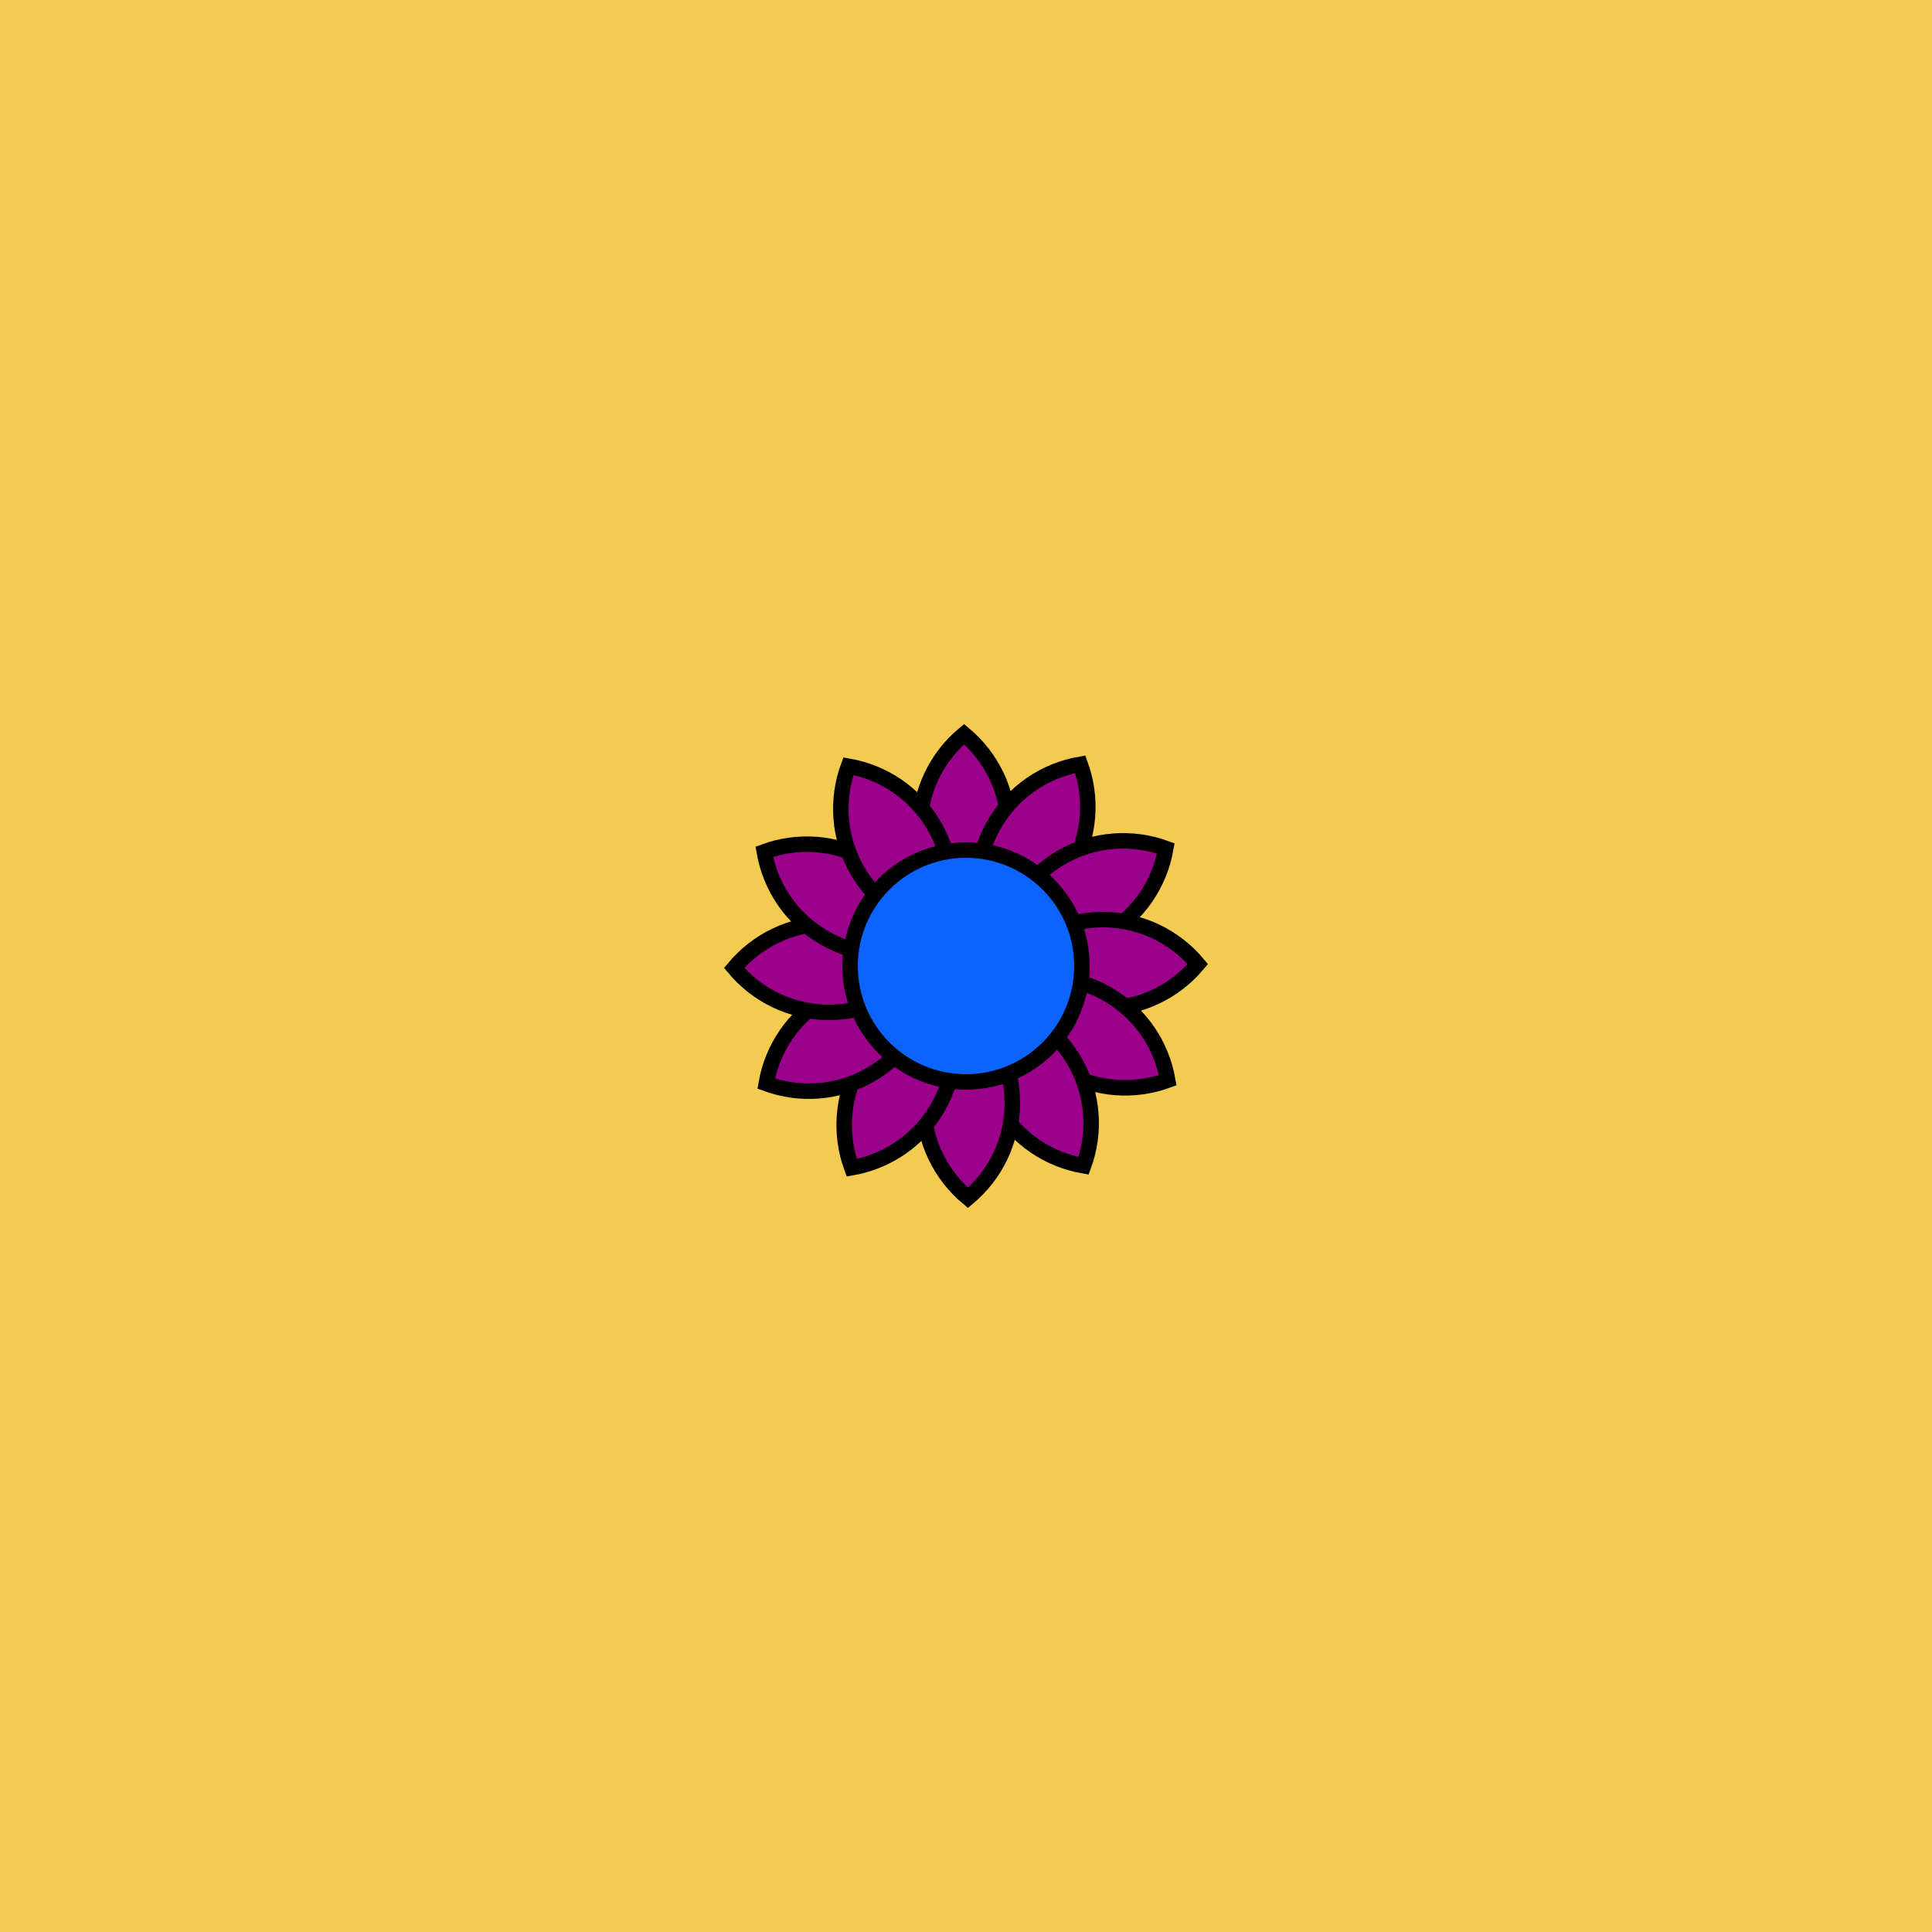 <svg viewBox="0 0 500 500" fill="none" xmlns="http://www.w3.org/2000/svg" xmlns:xlink="http://www.w3.org/1999/xlink"><rect width="500" height="500" fill="#F0CF61" /><rect id="rect" style="mix-blend-mode:overlay" opacity=".2" width="100%" height="100%" fill="#FDB90B"/><defs><filter xmlns="http://www.w3.org/2000/svg" id="Gl" x="-50%" y="-50%" width="200%" height="200%"><feDropShadow dx="8" dy="8" flood-color="#000000" flood-opacity="1" stdDeviation="0"/></filter></defs><g filter="url(#Gl)" stroke="#000000" stroke-width="4"><defs><path id="ps-0"  d="M249.5 239.145C256.528 233.275 261 224.446 261 214.572C261 204.699 256.528 195.87 249.5 190C242.472 195.87 238 204.699 238 214.572C238 224.446 242.472 233.275 249.5 239.145Z"/><mask id="fpc"><rect height="100%" width="100%" fill="white" /><use transform = "rotate(30.0 250 250)" xlink:href="#ps-0" fill="black"/></mask></defs><use transform="rotate(0.0 250 250)" xlink:href="#ps-0" mask="url(#fpc)" fill="#9A008A"/><use transform="rotate(30.0 250 250)" xlink:href="#ps-0" mask="url(#fpc)" fill="#9A008A"/><use transform="rotate(60.0 250 250)" xlink:href="#ps-0" mask="url(#fpc)" fill="#9A008A"/><use transform="rotate(90.0 250 250)" xlink:href="#ps-0" mask="url(#fpc)" fill="#9A008A"/><use transform="rotate(120.0 250 250)" xlink:href="#ps-0" mask="url(#fpc)" fill="#9A008A"/><use transform="rotate(150.0 250 250)" xlink:href="#ps-0" mask="url(#fpc)" fill="#9A008A"/><use transform="rotate(180.0 250 250)" xlink:href="#ps-0" mask="url(#fpc)" fill="#9A008A"/><use transform="rotate(210.0 250 250)" xlink:href="#ps-0" mask="url(#fpc)" fill="#9A008A"/><use transform="rotate(240.0 250 250)" xlink:href="#ps-0" mask="url(#fpc)" fill="#9A008A"/><use transform="rotate(270.0 250 250)" xlink:href="#ps-0" mask="url(#fpc)" fill="#9A008A"/><use transform="rotate(300.0 250 250)" xlink:href="#ps-0" mask="url(#fpc)" fill="#9A008A"/><use transform="rotate(330.0 250 250)" xlink:href="#ps-0" mask="url(#fpc)" fill="#9A008A"/><circle cx="250" cy="250" r="30" fill="#0B64FE"/></g></svg>